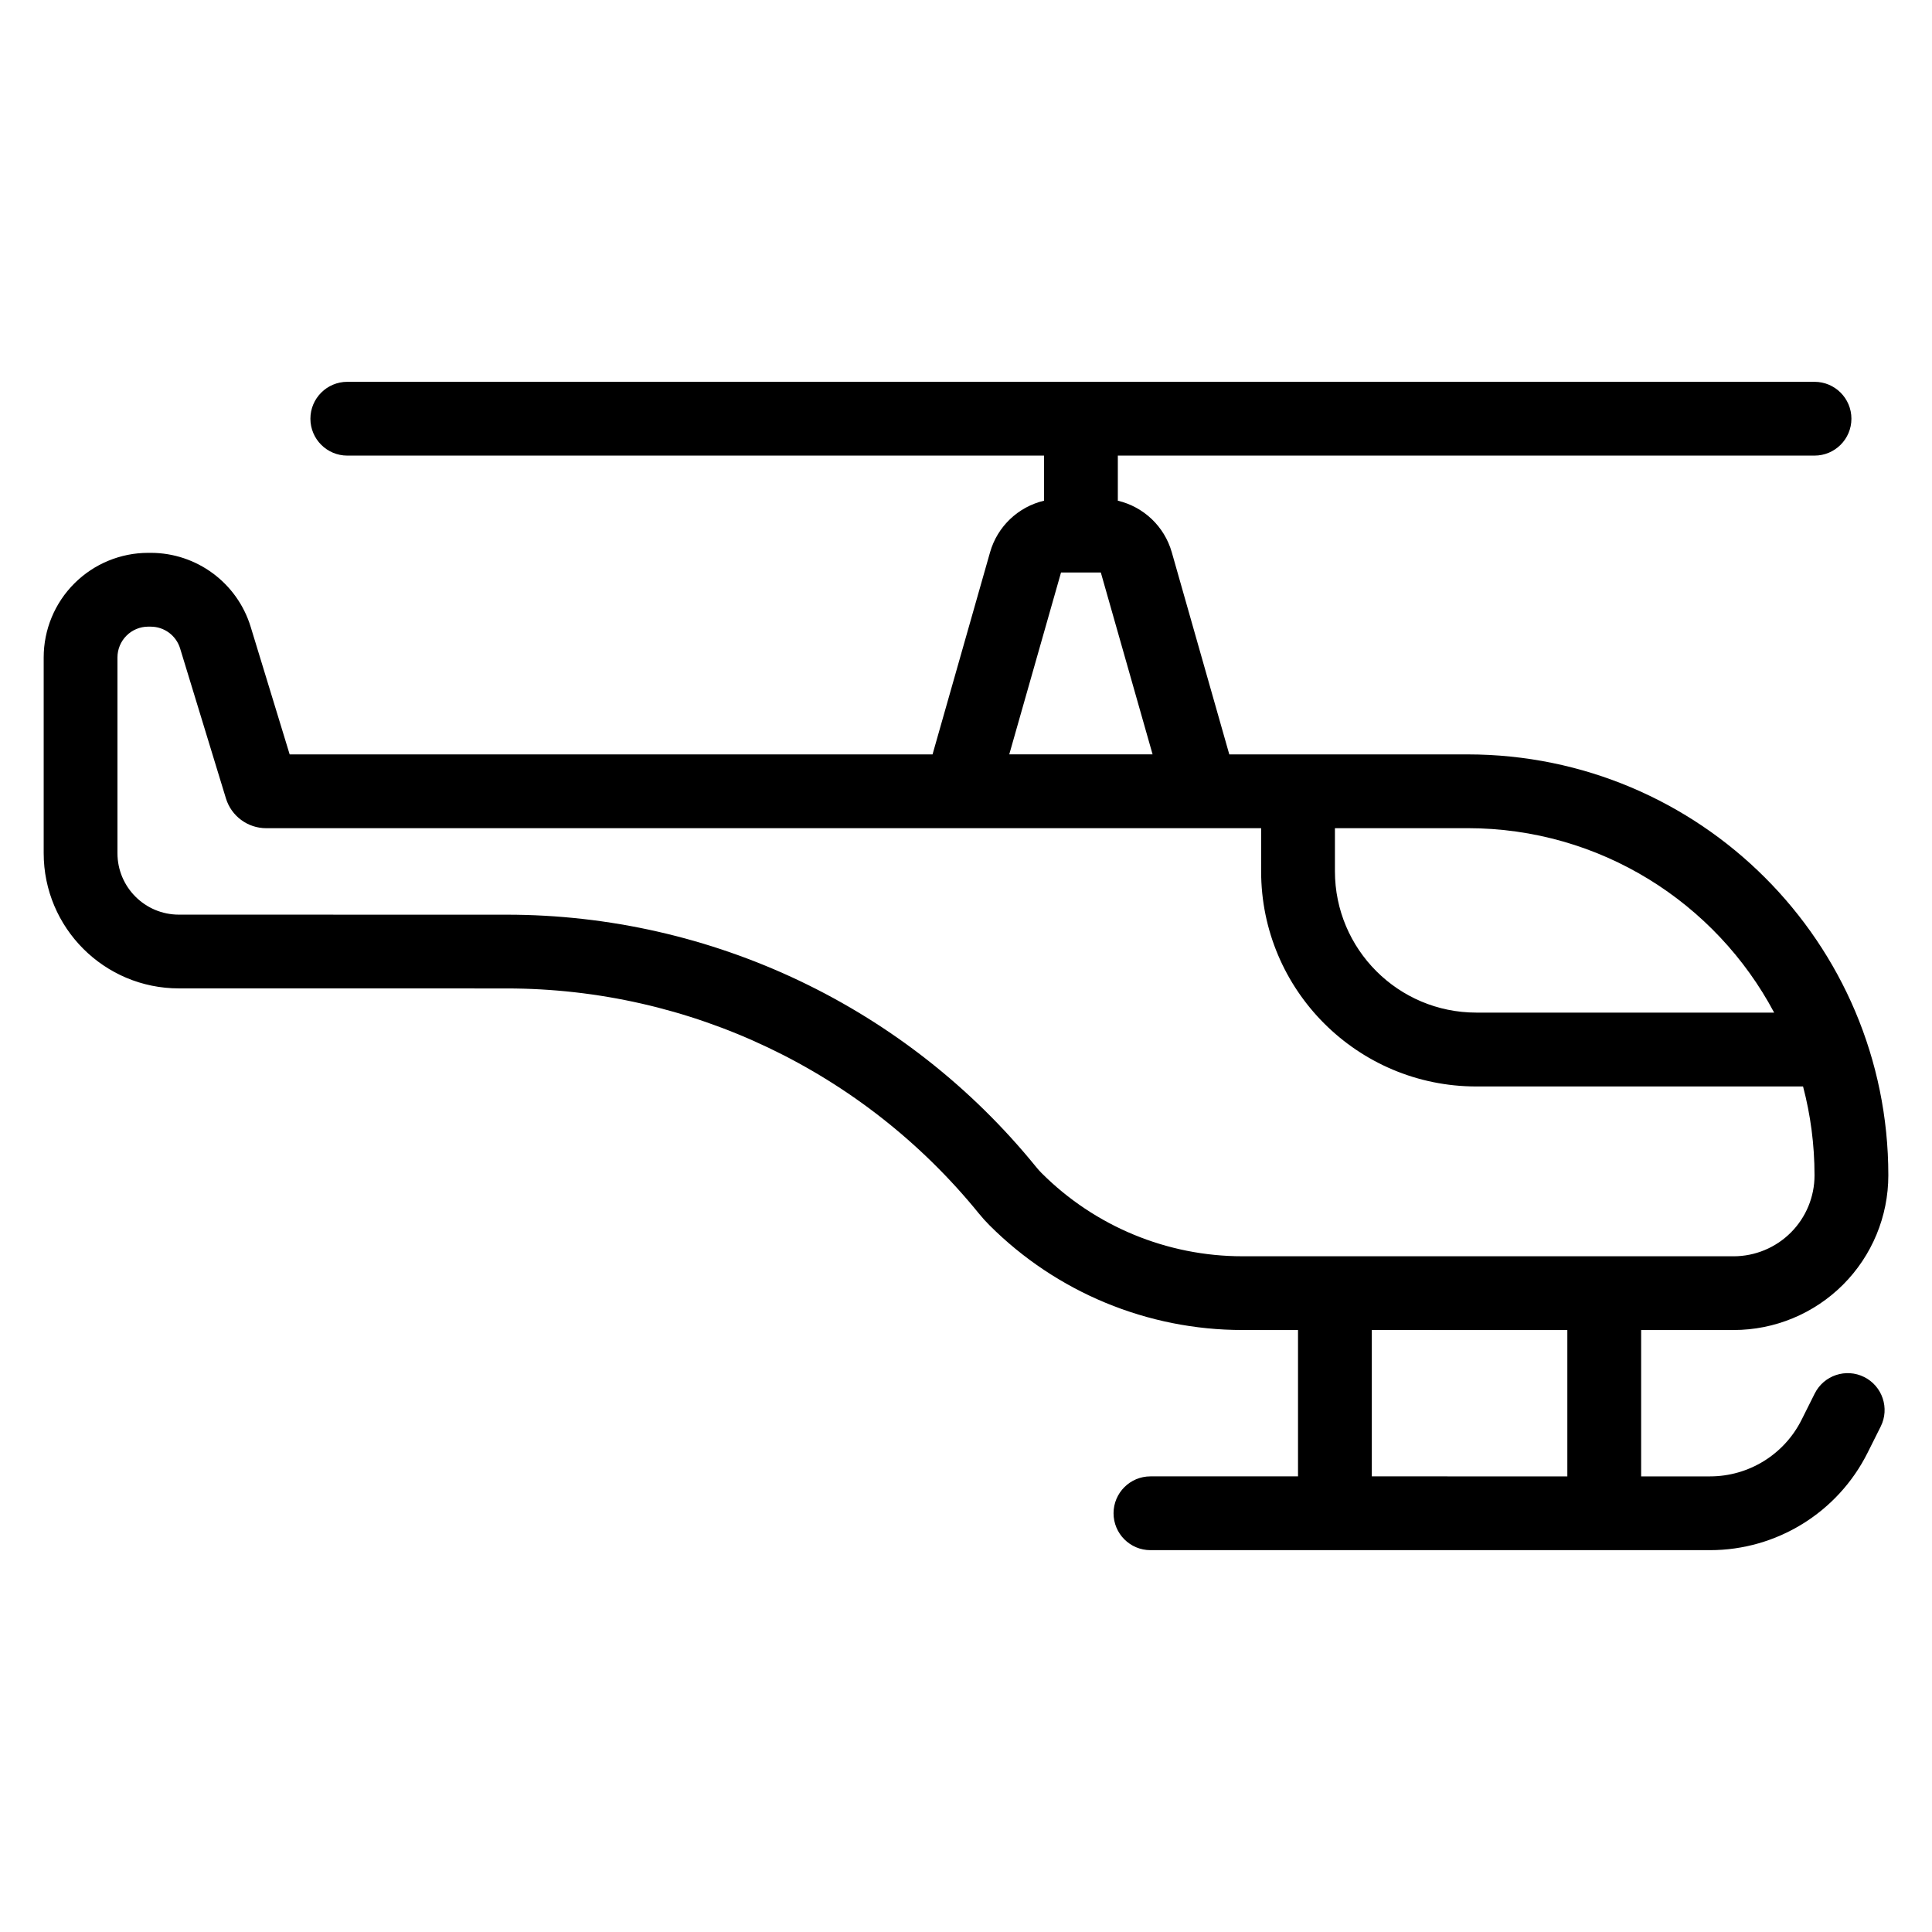 <?xml version="1.0" encoding="UTF-8"?>
<!-- Uploaded to: ICON Repo, www.iconrepo.com, Generator: ICON Repo Mixer Tools -->
<svg fill="#000000" width="800px" height="800px" version="1.1" viewBox="144 144 512 512" xmlns="http://www.w3.org/2000/svg">
 <path d="m487.99 496.47-14.727-0.004c-25.152 0.004-49.27-9.988-67.051-27.77-0.953-0.949-1.891-1.992-2.824-3.137-30.602-37.711-76.578-59.613-125.15-59.613-29.848-0.004-66.238-0.012-86.828-0.012-19.789 0-35.832-16.043-35.832-35.832v-51.883c0-7.352 2.918-14.395 8.117-19.594 5.199-5.199 12.246-8.117 19.594-8.117h0.648c12.18 0 22.938 7.961 26.496 19.609l10.332 33.805h170.37l15.238-53.555c1.969-6.922 7.527-12.078 14.305-13.676v-11.953h-184.64c-5.391 0-9.777-4.379-9.777-9.777 0-5.391 4.383-9.777 9.777-9.777h388.83c5.398 0 9.777 4.383 9.777 9.777 0 5.398-4.379 9.777-9.777 9.777h-184.63v11.953c6.777 1.602 12.332 6.754 14.301 13.676l15.238 53.555h63.121c61.594 0 111.53 49.934 111.53 111.53v0.016c0 10.875-4.32 21.301-12.008 28.992-7.691 7.688-18.117 12.008-28.992 12.008h-24.508v38.789h18.25c10.277 0 19.672-5.805 24.27-15 1.996-3.984 3.481-6.957 3.481-6.957 2.41-4.824 8.289-6.785 13.113-4.371 4.828 2.41 6.789 8.289 4.375 13.113 0 0-1.488 2.973-3.481 6.957-7.906 15.816-24.074 25.809-41.758 25.809h-148.29c-5.398 0-9.777-4.383-9.777-9.777 0-5.398 4.379-9.777 9.777-9.777h39.109v-38.789zm19.555-0.004v38.789l51.816 0.004v-38.789zm-29.332-132.99-263.67 0.004c-4.902 0-9.238-3.207-10.668-7.894-3.316-10.859-9.215-30.145-12.145-39.746-1.047-3.434-4.215-5.769-7.797-5.769l-0.648-0.004c-2.164 0-4.238 0.859-5.766 2.391-1.531 1.527-2.391 3.602-2.391 5.766v51.883c0 8.992 7.289 16.281 16.277 16.281 20.598-0.004 56.98 0 86.836 0.012 54.461-0.004 106.02 24.559 140.33 66.844 0.48 0.594 0.969 1.137 1.461 1.633 14.117 14.117 33.266 22.047 53.23 22.047l130.16 0.004c5.688-0.004 11.145-2.266 15.164-6.285 4.019-4.016 6.281-9.473 6.281-15.16v-0.016c0-8.141-1.059-16.031-3.039-23.543h-86.582c-31.5 0-57.035-25.535-57.035-57.035zm19.555-0.004v11.398c0 20.699 16.781 37.48 37.48 37.48h78.918c-15.453-29.082-46.051-48.879-81.273-48.879h-35.129zm-48.32-19.555-13.719-48.199h-10.547l-13.719 48.199z" fill-rule="evenodd"/>
</svg>